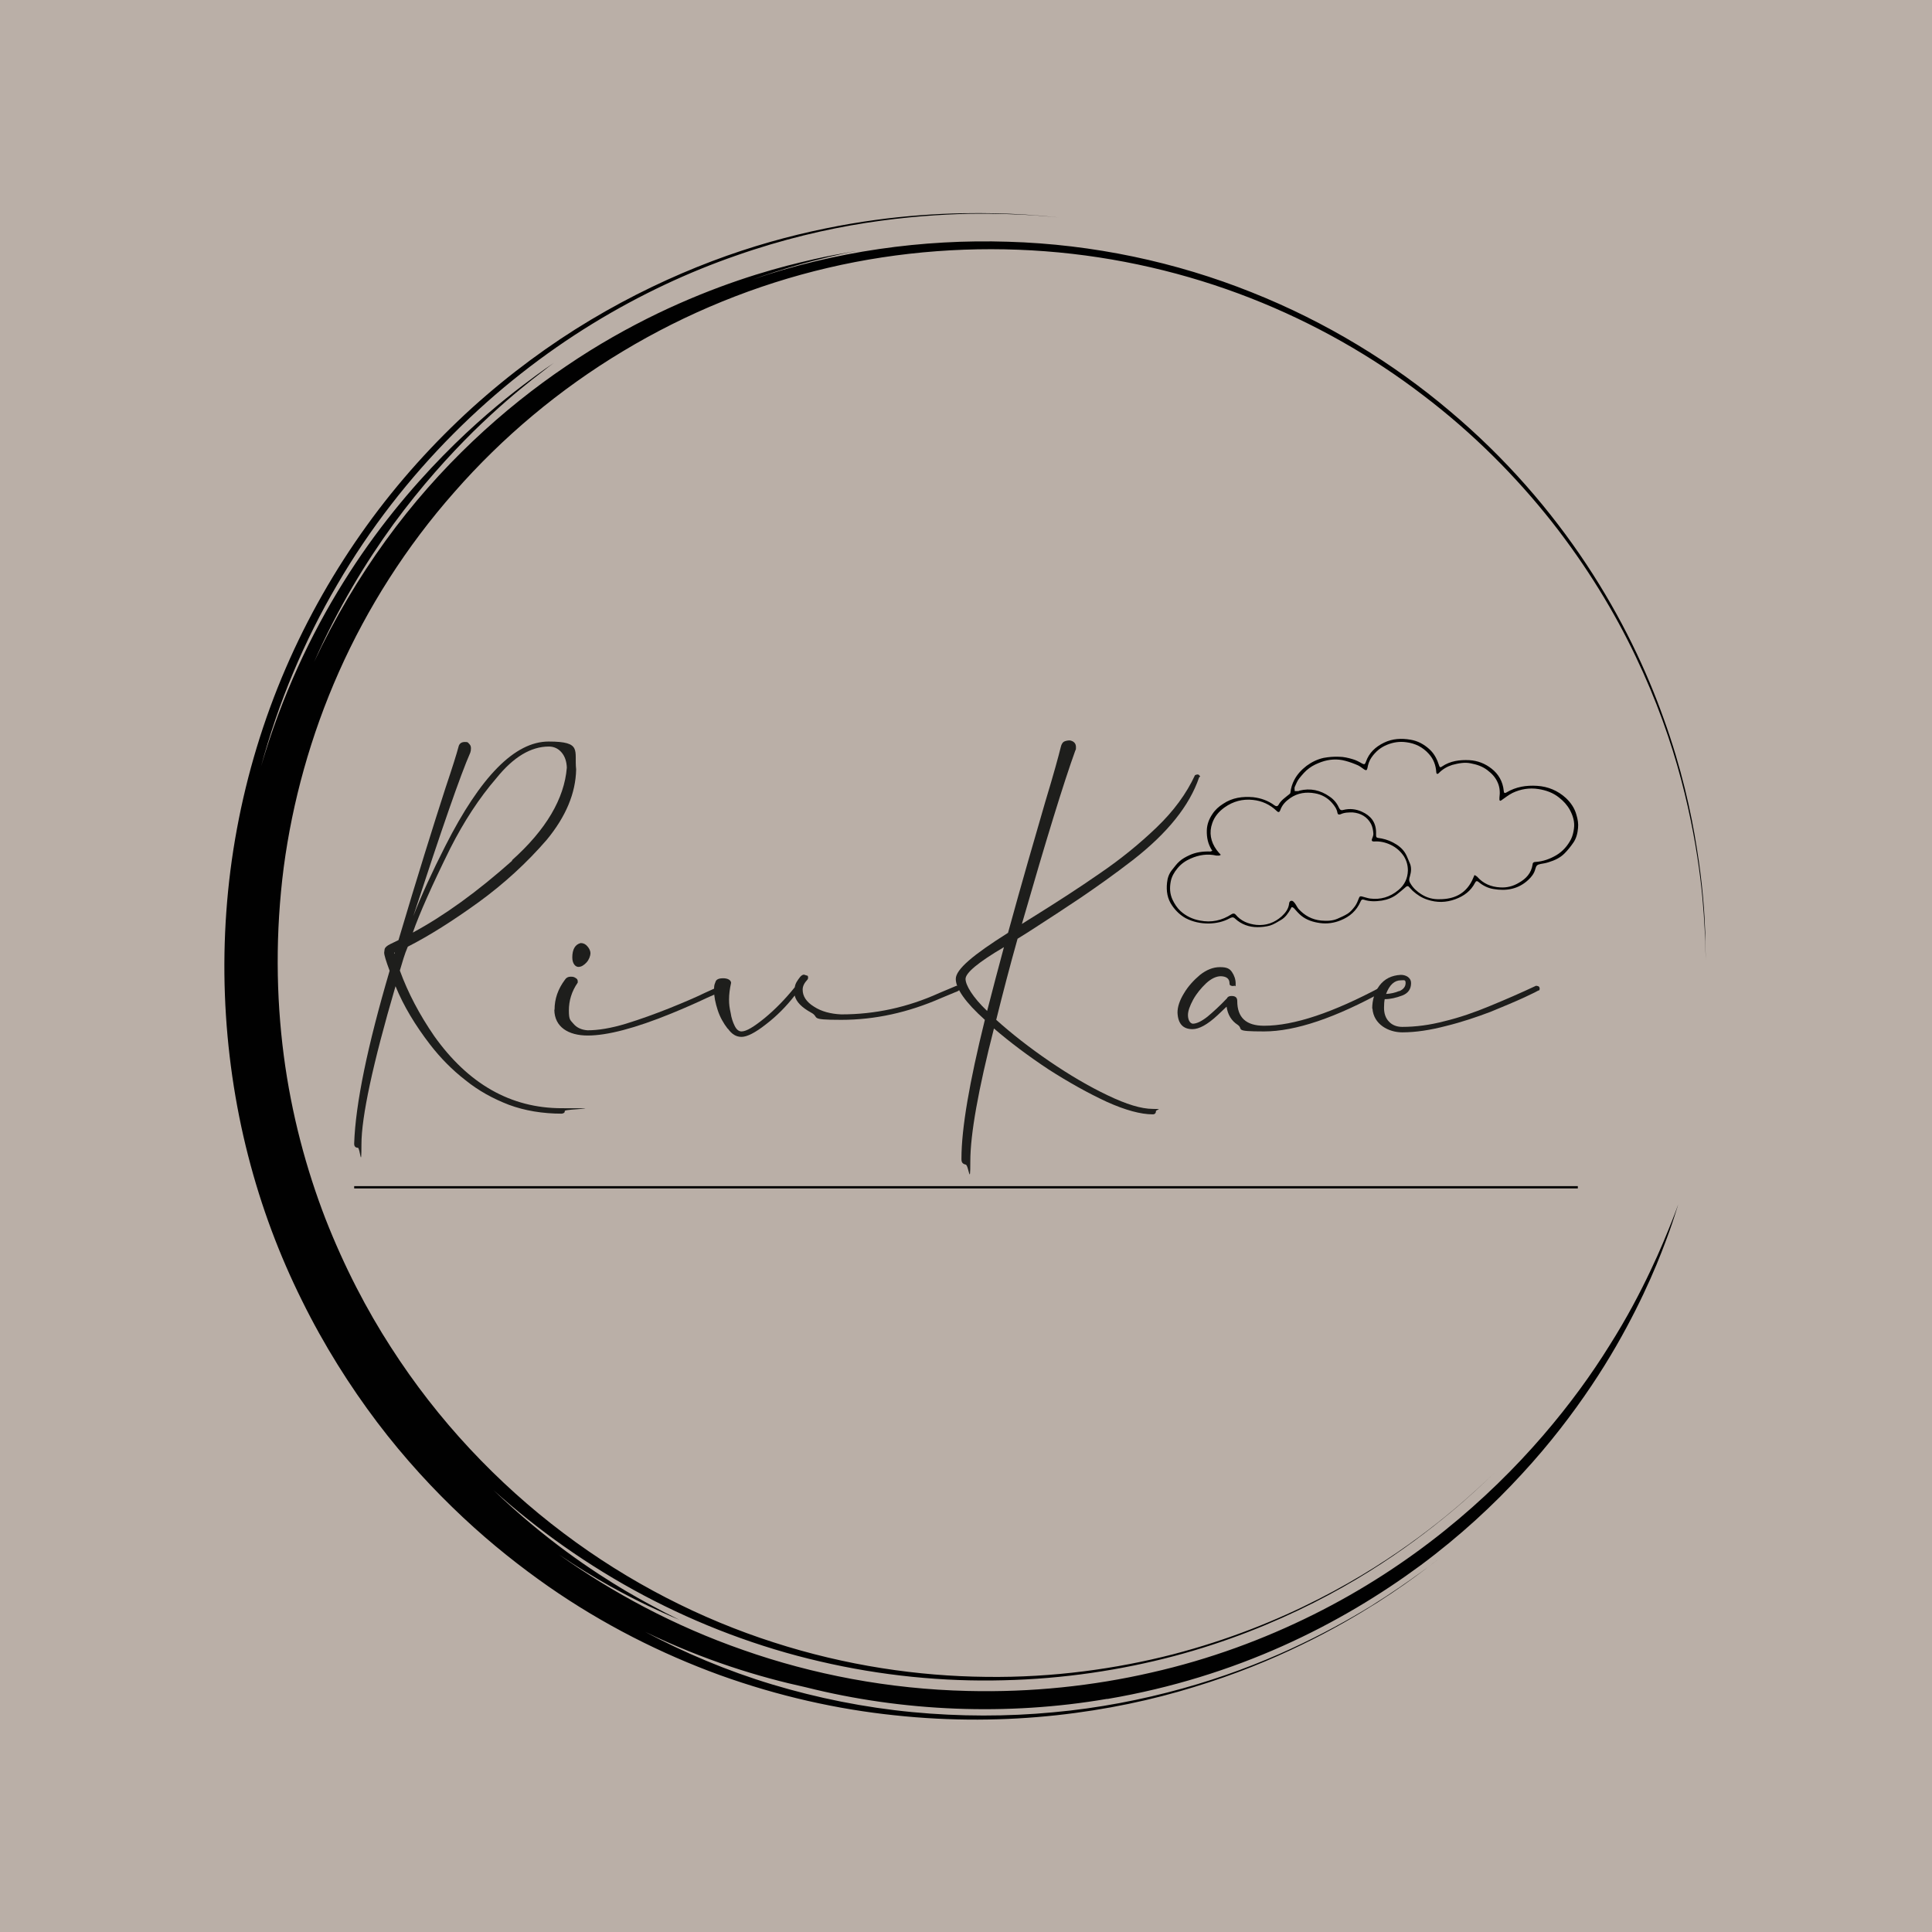 <svg viewBox="0 0 850.4 850.4" version="1.1" xmlns="http://www.w3.org/2000/svg">
  <defs>
    <style>
      .cls-1 {
        fill: none;
        stroke: #010101;
        stroke-miterlimit: 10;
      }

      .cls-2 {
        isolation: isolate;
      }

      .cls-3 {
        fill: #baafa7;
      }

      .cls-4 {
        fill: #1e1e1c;
      }

      .cls-5 {
        fill: #010101;
      }
    </style>
  </defs>
  
  <g>
    <g id="Laag_1">
      <g data-sanitized-data-name="Laag_1" data-name="Laag_1" id="Laag_1-2">
        <rect height="850.4" width="850.4" class="cls-3"></rect>
        <g id="Laag_1-2">
          <path d="M533.6,374.5c-1.9-2.9-2.5-5.8-2.4-9.1.1-2.6,1-4.9,2.4-7,1.3-2,2.9-3.4,4.8-4.6,4-2.7,8.5-3.3,13.2-2.9,3.4.4,6.6,1.5,9.4,3.6.7.5,1.4.5,1.8-.3,1.1-2,3-3.2,4.7-4.6.2-.2.5-.4.5-.7.2-2,.8-3.9,1.7-5.6,1.3-2.5,3.2-4.5,5.4-6.2,2.3-1.7,4.8-2.9,7.5-3.5,2.2-.4,4.5-.6,6.8-.5,2,0,4.1.5,6.1,1.1,1.4.4,2.7,1.1,3.9,1.8,1.1.6,1.4.5,1.8-.6,1.4-4.1,4.3-6.7,8-8.5s7.7-2,11.7-1.3c3.1.5,5.9,2,8.3,4.2,2.2,2,3.4,4.5,4.3,7.3.3.9.8.6,1.2.3,3.7-2.5,7.8-3,12.1-2.8,3.6.2,6.9,1.5,9.7,3.7,3.1,2.4,5,5.7,5.4,9.8,0,.9.4,1.2,1.2.7,4.2-2.5,8.7-3.2,13.5-2.9s9.1,2.1,12.7,5.4c2.1,2,3.8,4.4,4.6,7.4.6,2,.9,3.8.7,5.8-.2,2.3-.8,4.7-2.2,6.6-1.1,1.6-2.4,3.2-3.8,4.6-1.9,1.9-4.3,3-6.9,3.8-1.2.4-2.4.6-3.6.8-1.5.3-1.9.7-2.3,2.2-.5,2-1.7,3.5-3.1,4.8-4.4,4.1-9.7,5-15.4,4-2.4-.4-4.6-1.5-6.5-3.1-.6-.5-1.1-.5-1.5.3-1.9,3.7-4.9,5.9-8.7,7.3-4.1,1.5-8.1,1.6-12.3.2-2.5-.8-4.6-2.2-6.5-3.9-.5-.5-1-1.1-1.5-1.6-.5-.7-1.1-.5-1.6,0-1.2,1-2.4,2.1-3.6,3-2,1.6-4.4,2.5-6.8,2.9-2.7.4-5.4.5-8-.4-.7-.2-1.1,0-1.4.8-1.8,4.1-4.8,6.7-8.8,8.3-2.9,1.2-6,1.6-9,1.2s-6-1.3-8.4-3.3c-1.1-.9-2.1-2.1-3.1-3.2-.2-.2-.6-.5-.9-.5s-.4.4-.5.6c-1.1,2-2.4,3.9-4.3,5-1.6.9-3.2,2-4.9,2.5-1.8.5-3.7.7-5.5.7-3.7,0-7.1-1.2-9.9-3.8-.9-.9-1.7-.4-2.5,0-2.8,1.5-5.8,2.1-9,2.2-3.6,0-7-.7-10.1-2.3-2.4-1.3-4.4-3.2-6-5.5-2.2-3.1-2.7-6.5-2.3-10.2.2-2.1.9-4,2.2-5.6,1.1-1.3,2-2.7,3.3-3.8,1.2-1.1,2.7-1.9,4.2-2.6,2.9-1.4,6.1-1.8,9.3-1.7.3,0,.6-.2,1.1-.4h-.2ZM649.1,385.2c.4.2.8.4,1.1.7,2.7,3.1,6.2,4.5,10.1,4.7,2.9.2,5.7-.5,8.2-2,3.2-1.8,5.5-4.2,6.1-8.1,0-.8.6-1.1,1.2-1.1,3.4-.2,6.4-1.3,9.3-3,2.8-1.7,4.9-4.1,6.4-7,.7-1.4,1.1-3.1,1.3-4.7.4-2.9-.4-5.6-1.8-8.2-1.2-2.2-2.8-3.9-4.7-5.4-2.7-2.2-5.9-3.3-9.2-3.8-3.9-.6-7.7,0-11.3,1.7-1.8.9-3.4,2.2-5,3.3-.5.3-.7.2-.8-.3v-.9c.3-2.2.2-4.4-.7-6.5-1-2.4-2.6-4.1-4.6-5.6-2.2-1.7-4.7-2.5-7.3-3-2.8-.6-5.5,0-8.2.7-2.2.7-4.3,1.9-6,3.7-.2.2-.5.3-.7.2s-.3-.5-.3-.7c-.2-3.1-1.2-5.8-3.3-8.1-2.7-3-6-4.6-9.9-5.1-2.9-.4-5.7,0-8.4,1.1-2.8,1.1-5.1,3-6.9,5.6-1,1.4-1.5,3-1.8,4.7-.2,1-.6,1.1-1.4.6-.9-.6-1.7-1.3-2.7-1.8-1.8-.8-3.7-1.5-5.6-2-3.6-1-7.2-.7-10.6.5-1.9.7-3.7,1.5-5.3,2.7-1.7,1.2-3.1,2.9-4.4,4.5-.9,1.1-1.4,2.5-2,3.8-.2.5,0,1.2,0,1.8h1.3c.3,0,.5,0,.8-.2,4.8-1.2,9.2-.2,13.2,2.6,1.8,1.2,3.2,2.8,4.1,4.8.5,1.1,1,1.4,2,1.1,2.8-.7,5.6-.4,8.2.8,3.7,1.7,6.1,4.4,6.2,8.9v1.5c0,.7.2,1,.8,1.1,2.3.3,4.5.9,6.6,2,2.3,1.2,4.3,2.7,5.6,5,.7,1.2,1.1,2.5,1.7,3.8,1,2,.8,4.1.2,6.1-.4,1.2-.5,2,.2,3.1,1.2,2.1,2.9,3.6,4.8,4.8,2.5,1.6,5.2,2.3,8.1,2.2,6.1,0,11.2-2.2,14.2-8.1.4-.8.7-1.6,1.1-2.5h0ZM537,376.3c0,0,0,.2-.1.3-.5,0-1,0-1.5,0-3.9-.9-7.7-.3-11.3,1.3-2.3,1-4.3,2.4-5.9,4.4-1.4,1.7-2.5,3.6-2.9,5.8-.5,2.7-.4,5.3.8,7.9.9,1.9,2,3.6,3.5,5,2.4,2.2,5.3,3.6,8.6,4.2,5,1,9.6,0,13.9-2.8.6-.4,1.3-.4,1.8.2,2.4,2.9,5.6,4.1,9.1,4.5,4.2.4,8-.9,11.2-3.8,1.5-1.4,2.9-3.1,3.2-5.4,0-.8.4-1.4,1.1-1.4s1,.6,1.4,1c.6.8,1,1.7,1.6,2.5,2.7,3,6,4.8,10,5.2,2.5.2,4.9.2,7.2-.8,1.6-.7,3.2-1.4,4.6-2.3,1.2-.8,2.2-2,3.1-3.2.8-1.1,1.3-2.4,1.8-3.7.3-.8.7-.7,1.3-.6,1.2.3,2.3.7,3.5.9,4.6.6,8.8-.6,12.5-3.7,2.7-2.2,4.1-5.1,4.2-8.6,0-2.2-.5-4.2-1.7-6.2-1.5-2.3-3.5-4-5.8-5.1s-4.8-1.7-7.4-1.5c-.7,0-1.2-.2-.9-1.1.3-.8.7-1.7.6-2.5-.1-1.4-.4-2.9-1-4.1-1.7-3.2-4.6-4.8-8.1-5.1-1.8,0-3.6,0-5.3.8-.6.2-1.2.3-1.4-.6-.3-1.8-1.3-3.1-2.4-4.4-2-2.3-4.6-3.7-7.5-4.2-3.8-.7-7.6-.2-10.9,2.1-2,1.4-3.6,3-4.4,5.4-.3.8-.8,1-1.5.3-3-2.9-6.6-4.5-10.5-4.9-4.5-.5-8.7.6-12.5,3.3-2.5,1.8-4.4,4-5.4,6.9-1.5,4.2-.7,8.2,1.9,11.8.6.8,1.2,1.5,1.9,2.2h-.4Z" class="cls-5"></path>
          <g class="cls-2">
            <g class="cls-2">
              <g class="cls-2">
                <path d="M155.9,503.2c.6-17.3,5.8-42.6,15.6-75.9-1.6-4.3-2.4-6.9-2.4-8l.2-1.5c.2-.8,1-1.5,2.4-2.2l3.7-1.8c8.4-28.3,15.4-50.6,20.7-67,3-8.9,4.9-15,5.7-18,.3-1.5,1.3-2.2,2.8-2.2s1.3.2,1.8.7.9,1,.9,2-.1,1.3-.3,2c-4.2,9.5-12.5,33.4-25.1,72,3.5-9,8.2-19.3,14.1-30.9,15.5-30.6,30.6-46,45.5-46s11.2,4,12.1,12.3c-.2,10.4-4.5,20.7-12.9,30.9-8.9,10.3-19,19.5-30,27.5-11.2,8.1-21.6,14.7-31.2,19.6-1.4,3.2-2.4,6.8-3.5,10.5,3.6,9.9,8.7,19.5,15.1,28.8,15,21.1,33.7,31.8,56.2,31.8s1.3.3,1.3,1.2-.5,1-1.3,1.2c-8.4,0-16.3-1.3-23.3-3.9-7-2.7-13.4-6.2-19.2-10.9-5.8-4.5-10.9-9.7-15.4-15.5-6.7-8.7-11.8-17.2-15.3-25.8-10.1,34.4-15,57.6-15,69.6s-.6,1.4-1.6,1.5c-1,0-1.6-.6-1.6-1.7ZM173.8,419.3h-.3c0,.1.1.6.1.6l.2-.6ZM225.3,378.7c15.1-13.5,23.1-27.2,24.2-40.8-.1-2.8-.9-5.1-2.4-6.8s-3.4-2.5-5.5-2.5c-7.9,0-15.6,4.6-23.1,13.9-7.6,8.8-14.3,19.1-20.3,30.9-8.1,16.4-13.6,28.8-16.5,37.1,13.9-7.5,28.4-18,43.8-31.7Z" class="cls-4"></path>
                <path d="M244.1,444.4c0-4.7,1.5-9.1,4.6-13.2.5-.8,1.3-1.3,2.5-1.3s1.6.2,2.2.6c.6.3.9.8.9,1.4v.6c-2.7,3.9-3.9,8-3.9,12.3s.7,4.2,2,5.8c1.4,1.7,3.5,2.7,6.2,2.9,4.7,0,10.3-.9,16.9-2.9,6.5-2,12.8-4.3,19.1-6.8,6.2-2.5,11.4-4.7,15.7-6.8l6.6-3c.9,0,1.4.3,1.4,1.2s0,.5-.1.7c-.1.2-.3.3-.5.3-.2.2-2.5,1.3-6.7,3.1-4.2,2-9.4,4.3-15.5,6.8-15.9,6.5-28.2,9.7-36.8,9.7s-14.6-3.8-14.7-11.3ZM251.9,421.5c0-3.7,1.3-5.8,3.7-6.4,1.2,0,2.2.5,3,1.5.8.9,1.3,2,1.3,3s-.6,2.8-1.7,4-2.3,2-3.6,2-2.7-1.4-2.7-4.2Z" class="cls-4"></path>
                <path d="M320.3,452.8c-1.8-2.3-3.4-5.1-4.4-8.2-1-3.1-1.6-5.9-1.6-8.6s.2-2.5.6-3.7c.3-1.2,1.5-1.7,3.4-1.7s3.4.7,3.5,2c-.6,2.7-.9,5.1-.9,7.3s.2,3.7.7,5.9c.3,2.2,1,4.2,1.8,5.8s1.8,2.4,3,2.4c2.1,0,5.4-2,10.2-5.9,4.6-3.8,9-8.3,13.2-13.5.1-.6.3-1.4.8-2.3.5-.8,1-1.6,1.6-2.3.6-.7,1.2-1,1.7-1,.3.1.6.2.9.3.2.1.5.1.7.2.1.1.2.5.2.8s-.1.7-.3.9c-1.4,1.5-2.1,2.9-2.1,4.4,0,2.9,1.6,5.4,5,7.5,3.2,2.1,7.3,3.2,12,3.4,14.9,0,29.2-3.1,43.1-9.4l7.6-3.2c.9,0,1.4.3,1.4,1.2s-.7,1.2-2.1,1.7l-6,2.5c-14.6,6.4-29.2,9.6-44,9.6s-9.2-1-13.3-3.2c-4-2.2-6.5-4.6-7.2-7.5-3.8,4.9-8,9.1-12.7,12.7-4.7,3.7-8.3,5.5-10.7,5.5s-4.3-1.2-6-3.6Z" class="cls-4"></path>
                <path d="M423.2,509.9c0-13.2,3.5-33.5,10.3-61-8.6-7.7-12.8-13.8-12.8-18s7.6-10.6,23-20.3c6.1-22.3,11.7-41.5,16.4-57.7,3.7-12.2,5.9-20.3,6.8-24,.3-1.4.9-2.2,1.5-2.5.7-.3,1.5-.5,2.5-.5,1.7.3,2.7,1.3,2.7,2.9s-.1,1-.3,1.6c-5.1,14.1-12.9,39.5-23.5,76.3,1.6-1,3.6-2.3,5.9-3.7,9.6-6,19.1-12.1,28.3-18.5,9.4-6.4,17.7-13.2,25.1-20.3,7.5-7.2,13.1-14.8,16.9-23l.9-.3c.3,0,.6,0,.7.1l.7.7-.5.5c-4.2,12.4-13.9,24.5-29.2,36.4-8.4,6.5-16.1,11.9-22.7,16.4-6.7,4.5-13.4,8.9-20.1,13.2-2.5,1.6-5.2,3.4-7.9,5-3.4,12.1-6.5,24-9.4,35.7,6.8,6.1,14.7,12.3,23.5,18.3,8.8,6,17.3,11,25.5,14.9,8.3,4,14.9,6,19.9,6s1.4.3,1.4,1h0c0,.9-.5,1.4-1.4,1.4-5.2,0-12-1.8-20.2-5.5-8.2-3.8-16.8-8.6-25.7-14.3-8.9-5.9-16.9-11.9-24-18-6.9,27-10.4,46.5-10.4,58.5s-.7,1.4-2.1,1.4c-1.3-.3-1.8-1-1.8-2.3ZM441.9,416.9c-11.2,6.6-16.9,11.3-16.9,14s3.1,8,9.5,14.1c2.4-9.4,4.9-18.8,7.4-28.1Z" class="cls-4"></path>
                <path d="M609.4,434.2c.2.1.3.2.5.5.1.1.1.3.1.7l-.6.7c-21.5,11.9-39.2,17.9-53,17.9s-8.8-.9-11.6-2.9c-2.8-1.8-4.4-4.5-4.9-8-.5.5-1.7,1.6-3.9,3.7-4.5,4.2-8.2,6.2-11.1,6.2-4.2,0-6.4-2.4-6.6-7.3,0-2.5.9-5.3,2.8-8.4,1.8-3.1,4.3-5.8,7-8.1,2.9-2.3,5.8-3.5,8.9-3.5s4.3.7,5.3,2.2c1,1.5,1.6,3.2,1.6,5.1s-.1.8-.5.9c-.3.1-.7.1-.9.1s-.3,0-.5-.1c-.2,0-.3-.1-.6-.3-.1-.1-.2-.3-.2-.7,0-2.1-1.3-3.1-3.8-3.2-2,0-4.2,1-6.5,3.1-2.2,2.1-4.2,4.5-5.7,7.2-1.5,2.8-2.3,5-2.3,6.8s.7,3.6,2.1,3.8c1.7,0,3.8-1,6.5-3.1,2.5-2.1,5.4-4.7,8.6-8.1.3-.7,1-1,2-1,1.7,0,2.5.7,2.5,2.2,0,7.3,3.9,10.9,11.8,10.9,13.2,0,30.4-5.8,51.7-17.2l.2-.2c.5,0,.8.1,1,.2Z" class="cls-4"></path>
                <path d="M604,444c0-3.8,1-7.2,3.2-10.2,2.2-2.9,5.3-4.5,9.4-4.7,1.2,0,2.2.3,3.1.9.9.7,1.4,1.5,1.4,2.7,0,2.7-1.3,4.5-3.9,5.5-2.7,1-5.2,1.6-7.7,1.6-.2,1-.3,2.3-.3,3.8,0,2.5.7,4.6,2.2,6.1,1.4,1.5,3.4,2.3,5.8,2.3,5.9,0,12.1-.8,18.6-2.5,6.6-1.6,13.3-3.9,20-6.7,6.8-2.8,13.5-5.7,20.3-8.9.3,0,.7.1,1,.2.3.1.6.5.6,1s0,.3-.1.6-.3.3-.5.3c-.1.1-2.2,1.2-6.1,3-3.9,1.8-8.9,3.9-15,6.4-6.1,2.3-12.6,4.5-19.5,6.2-6.9,1.8-13.3,2.8-19.3,2.8s-12.6-3.5-13.1-10.5ZM615.9,436.3c1.8-.8,2.8-2,2.8-3.6s-.7-1.2-2.1-1.2c-2.8,0-5,2-6.5,6,2-.1,3.9-.5,5.8-1.3Z" class="cls-4"></path>
              </g>
            </g>
          </g>
        </g>
        <line y2="522.6" x2="694.5" y1="522.6" x1="155.9" class="cls-1"></line>
        <rect height="2.8" y="282.7" x="708.6" class="cls-4"></rect>
        <path d="M487.6,747.8c28.2-4.8,54-13,77-23.3,23-10.3,43.2-22.6,60.7-35.5,17.5-13,32.2-26.7,44.5-40.1,12.4-13.4,22.4-26.6,30.6-38.8,8.2-12.2,14.5-23.5,19.5-33.4,5-9.9,8.7-18.5,11.4-25.4,2.7-6.9,4.6-12.3,5.7-15.8,1.2-3.6,1.7-5.4,1.7-5.4,0,0-.9,2.7-2.9,7.7-2,5-5,12.5-9.4,21.7-4.4,9.3-10.2,20.5-18,32.8-7.7,12.4-17.4,25.9-29.4,39.8-12,13.9-26.3,28.1-43.1,41.6-16.8,13.5-36.1,26.2-57.8,37-21.7,10.8-45.6,19.7-71.3,25.5-25.6,5.9-52.9,8.8-80.8,8.1-34.8-.8-68.4-7.3-98.8-18-30.5-10.6-57.8-25.4-81.1-42,16.5,11.2,30,18.1,39.1,22.5,9.1,4.3,13.9,6.2,13.9,6.2,0,0-2.1-1-6.2-3.1-4-2.1-9.9-5.2-17.4-9.6-14.8-8.8-35.8-22.8-58.3-44.4,19.4,17.5,41.8,33.4,66.1,46.3,24.3,12.9,50.7,22.9,77.6,29.1,26.9,6.3,54.4,9,80.8,8.3,26.4-.6,51.8-4.5,74.9-10.6,23.1-6.1,43.8-14.5,61.6-23.5,17.8-9,32.7-18.7,44.5-27.4,11.8-8.7,20.7-16.4,26.6-21.8,5.9-5.4,9-8.5,9-8.5,0,0-2.8,2.8-8.4,7.9-5.6,5.1-13.9,12.4-25.4,20.9-11.5,8.5-26.1,18.1-44.2,27.3-18,9.2-39.5,17.9-64.1,24.3-24.6,6.3-52.4,10.3-82.2,9.9-29.8-.3-61.6-4.9-93.5-15.2-31.8-10.2-63.5-26.2-92.5-48.1-14.5-10.9-28.3-23.3-41.1-37-12.8-13.7-24.5-28.7-34.9-44.9-10.4-16.1-20.4-35.1-28.8-56.6-8.3-21.5-14.9-45.7-18.3-71.8-3.4-26.1-3.7-54.1,0-82.8,3.8-28.6,11.8-57.9,24.3-86,12.5-28.1,29.6-55.1,50.8-79.1,21.1-24.1,46.2-45.2,74.2-62,27.9-16.8,58.5-29.3,90.2-36.7,31.6-7.4,64.2-9.7,95.7-7.3,31.6,2.4,62.2,9.6,90.3,20.6,28.1,11,53.7,25.7,75.9,42.7,22.3,16.9,41.2,36.1,56.7,55.7,15.5,19.7,27.7,39.9,36.9,59.2,9.3,19.4,15.7,37.8,20.1,54.4,4.4,16.6,6.9,31.2,8.4,43.2,1.5,12,1.9,21.5,2.2,27.9.2,6.4.2,9.8.2,9.8,0,0,0-4.6-.2-13.3-.3-8.7-1.1-21.4-3.7-37.4-2.5-16-6.8-35.4-14.5-56.8-7.6-21.4-18.6-44.8-34.1-68.2-15.5-23.4-35.5-46.8-60.3-67.6-24.7-20.9-54.2-39.1-87.2-52.2-33-13.2-69.5-21.1-107.1-22.2-37.6-1.2-76.2,4.2-112.7,16.7,14.3-5.1,25.9-8.1,33.8-10,7.9-1.9,12.2-2.6,12.2-2.6,0,0-2.2.3-6.3,1.1-4.1.7-10.2,1.9-18,3.8-15.5,3.7-37.7,10.3-63.3,22.6-12.8,6.2-26.3,13.7-40.1,23.1-13.8,9.3-27.7,20.3-41.2,33.1-13.5,12.8-26.5,27.4-38.3,43.7-11.8,16.3-22.5,34.2-31.5,53.4,10.4-23.6,22.7-43.8,34.9-60.6,12.3-16.8,24.5-30.2,35.1-40.7,10.6-10.4,19.6-17.9,25.8-22.8,6.2-4.9,9.6-7.4,9.6-7.4,0,0-5,3.3-13.7,9.9-8.7,6.6-21.1,16.7-35,30.9-13.9,14.2-29.5,32.6-43.8,55.6-14.3,22.9-27.3,50.3-36.3,81.2,7.6-28.2,19-55.3,33.5-80,14.4-24.8,31.9-47.1,51.1-66.4,19.2-19.3,40.1-35.5,61.3-48.5,21.2-13,42.7-22.9,63.2-30,20.5-7.2,39.9-11.7,57.2-14.4,17.4-2.7,32.7-3.7,45.2-4,12.6-.2,22.5.3,29.2.7,6.7.5,10.3.9,10.3.9,0,0-2.5-.3-7.2-.7-4.7-.4-11.7-.9-20.6-1.1-17.8-.4-43.9.3-75,6.7-15.6,3.2-32.4,7.8-49.8,14.4-17.4,6.6-35.4,15.1-53.3,25.8-17.9,10.7-35.6,23.7-52.3,38.8-16.7,15.2-32.4,32.5-46.3,51.8-13.9,19.3-26,40.4-35.7,62.9-9.7,22.5-16.9,46.2-21.4,70.5-4.5,24.2-6.2,48.9-5.3,73.1.9,24.2,4.4,48.1,10.2,70.7,5.8,22.7,13.9,44.1,23.7,63.8,9.7,19.7,21.1,37.7,33.1,53.6,12.1,16,25,29.9,37.8,41.9,12.8,12,25.6,22,37.6,30.4,24,16.7,49.6,29.6,75.4,39,25.8,9.3,51.9,15.1,76.9,17.7,25,2.7,49,2.4,71.2,0,22.2-2.4,42.5-6.8,60.6-12.4,18.1-5.5,33.9-12,47.4-18.6,13.5-6.5,24.6-13.1,33.5-18.7,8.9-5.7,15.5-10.5,19.9-13.8,4.4-3.3,6.7-5.1,6.7-5.1,0,0-2.6,2.1-7.6,5.7-5,3.6-12.3,8.8-21.9,14.8-9.6,5.9-21.5,12.5-35.4,18.9-13.9,6.4-29.9,12.5-47.6,17.4-17.6,4.9-36.9,8.7-57,10.5-20.1,1.9-41.1,1.9-62-.1-20.9-2-41.8-6.2-61.7-12.2-19.9-6-38.7-14-55.8-23.1,26.1,12.6,50.2,19.9,70.8,24.4,42.6,10.7,88.6,12.6,132.4,5.1Z" class="cls-5"></path>
      </g>
    </g>
  </g>
</svg>